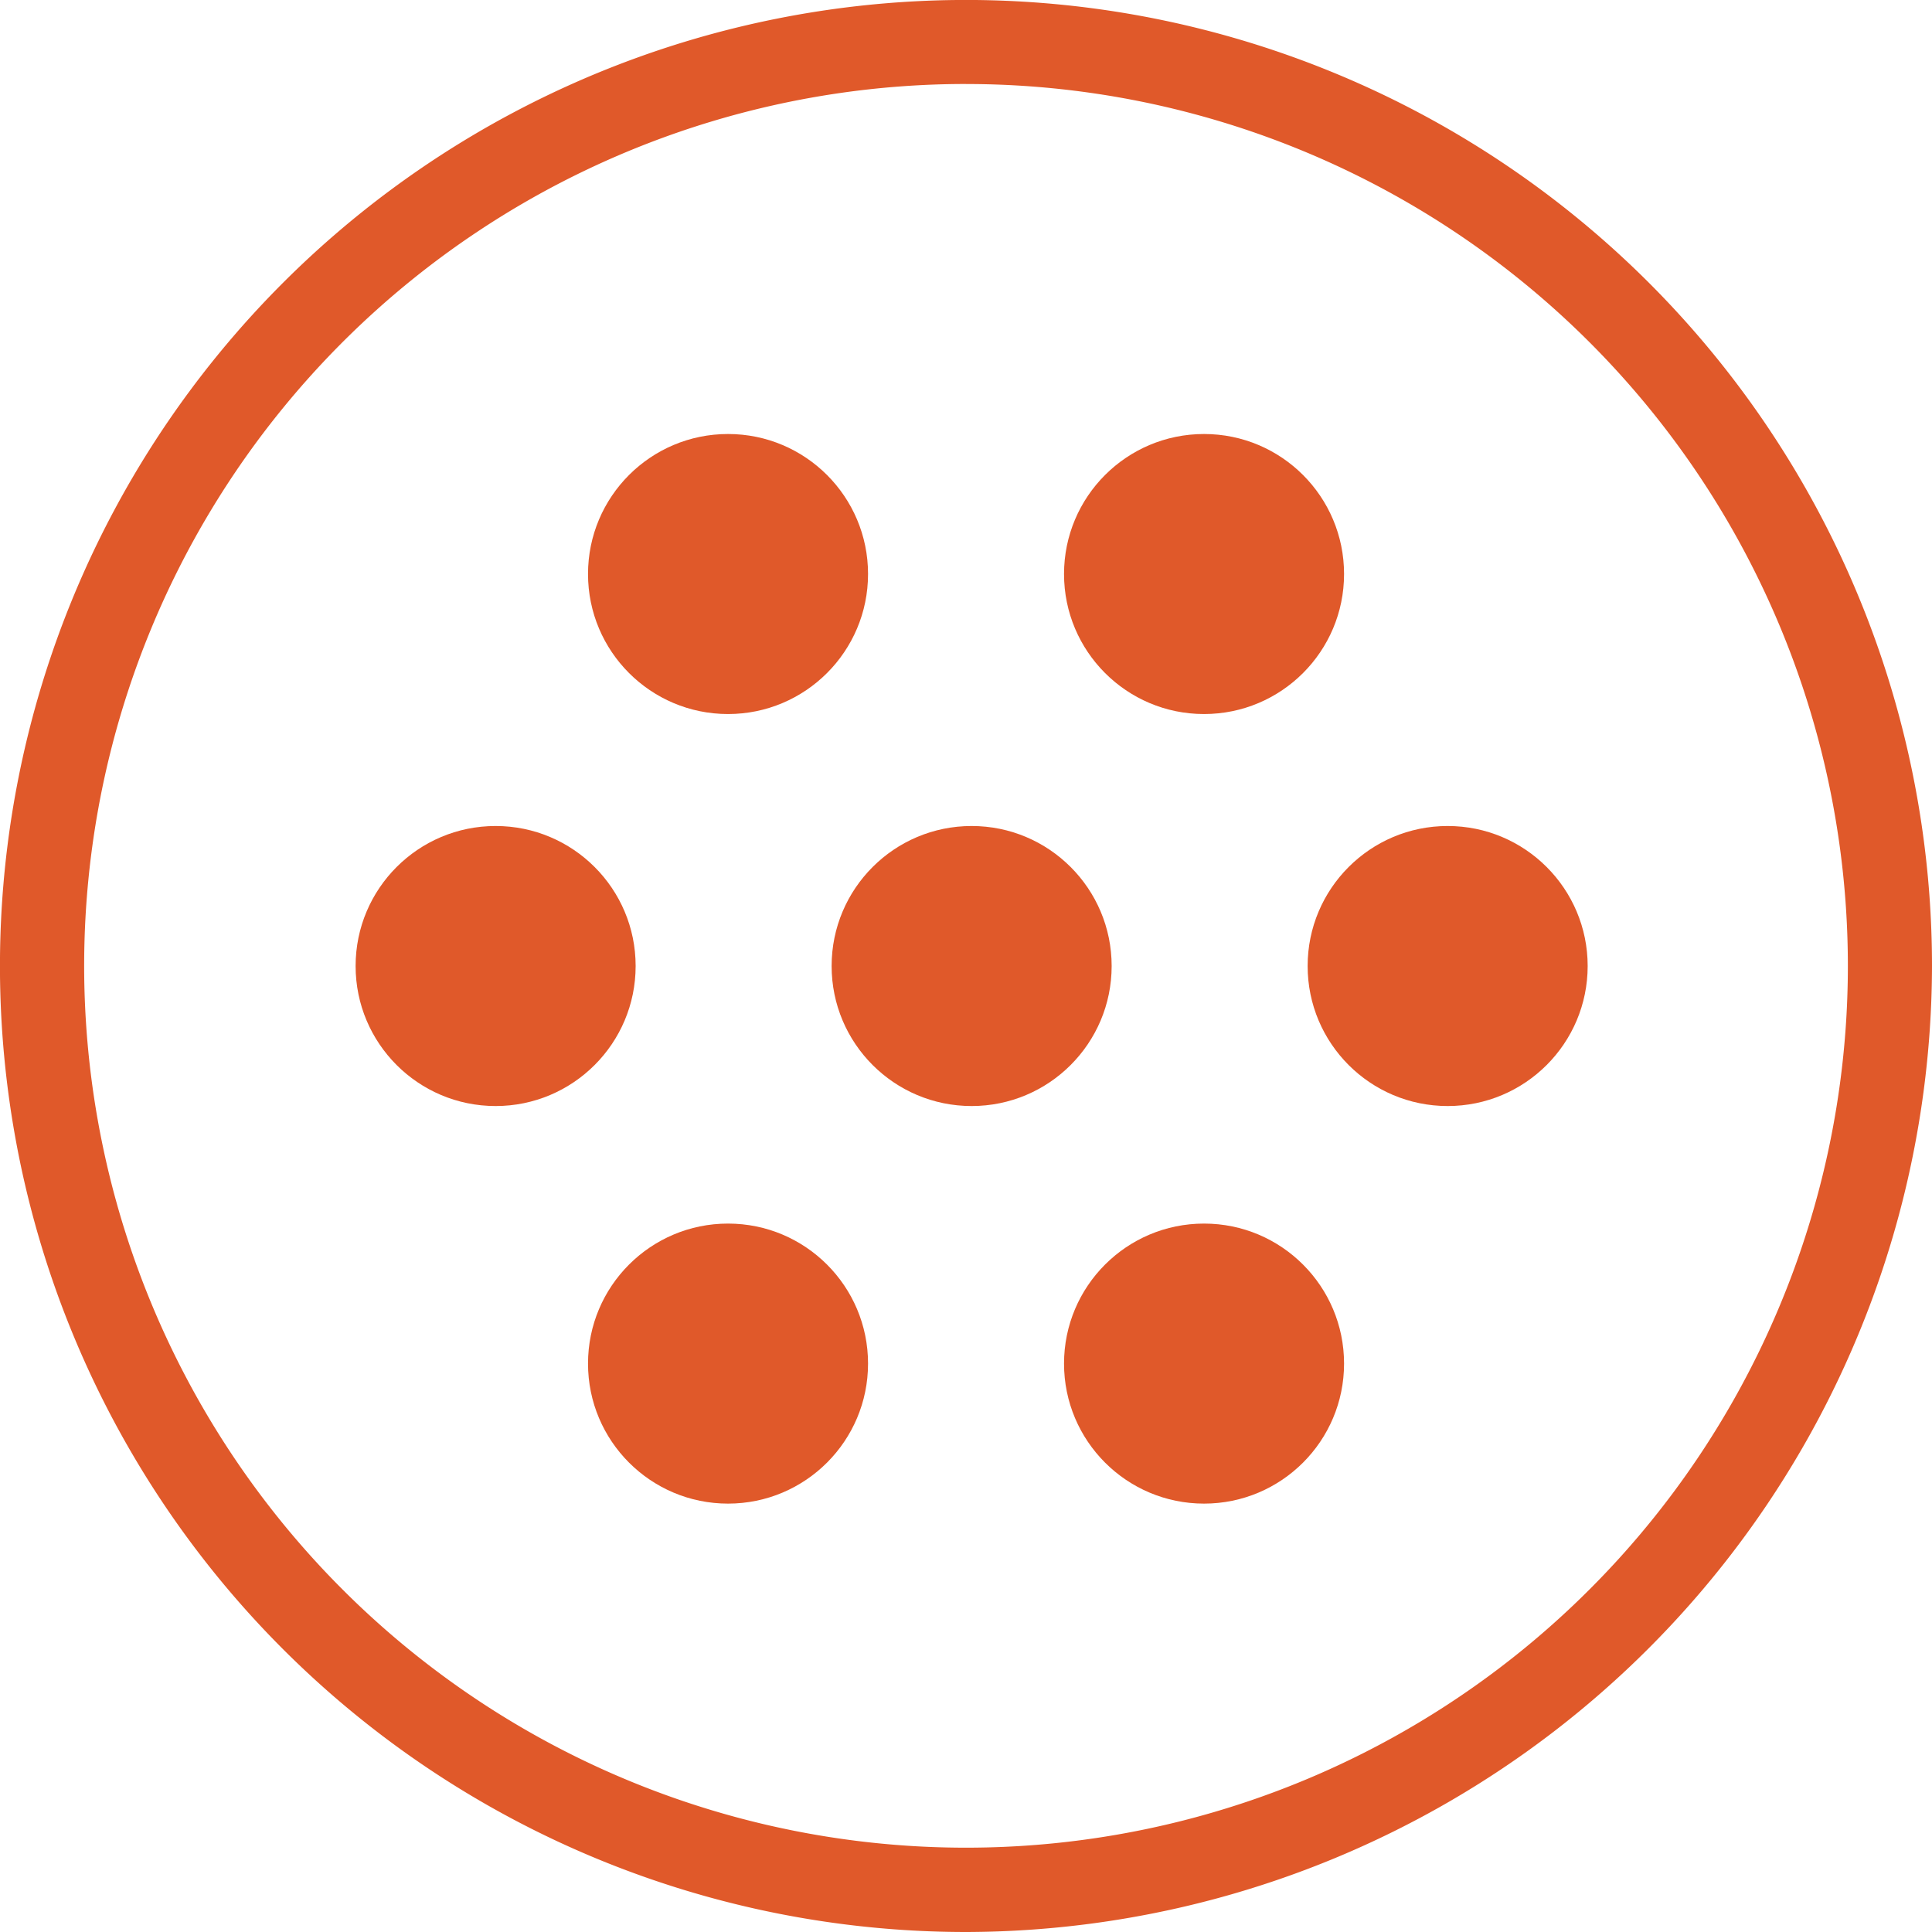 <svg xmlns="http://www.w3.org/2000/svg" width="51.923" height="51.923" viewBox="0 0 51.923 51.923"><defs><style>.a{fill:#e0592a;}</style></defs><g transform="translate(-815.613 -583.895)"><g transform="translate(815.613 583.895)"><path class="a" d="M25.962,51.923A25.962,25.962,0,1,1,51.923,25.962,26.014,26.014,0,0,1,25.962,51.923Zm0-49.666a23.7,23.7,0,1,0,23.7,23.7A23.7,23.7,0,0,0,25.962,2.258Z" transform="translate(0)"/></g><g transform="translate(831.416 595.559)"><ellipse class="a" cx="3.763" cy="3.763" rx="3.763" ry="3.763"/></g><g transform="translate(844.209 595.559)"><ellipse class="a" cx="3.763" cy="3.763" rx="3.763" ry="3.763"/></g><g transform="translate(831.416 616.779)"><ellipse class="a" cx="3.763" cy="3.763" rx="3.763" ry="3.763"/></g><g transform="translate(844.209 616.779)"><ellipse class="a" cx="3.763" cy="3.763" rx="3.763" ry="3.763"/></g><g transform="translate(825.17 606.094)"><ellipse class="a" cx="3.763" cy="3.763" rx="3.763" ry="3.763"/></g><g transform="translate(837.963 606.094)"><ellipse class="a" cx="3.763" cy="3.763" rx="3.763" ry="3.763"/></g><g transform="translate(850.756 606.094)"><ellipse class="a" cx="3.763" cy="3.763" rx="3.763" ry="3.763"/></g></g></svg>